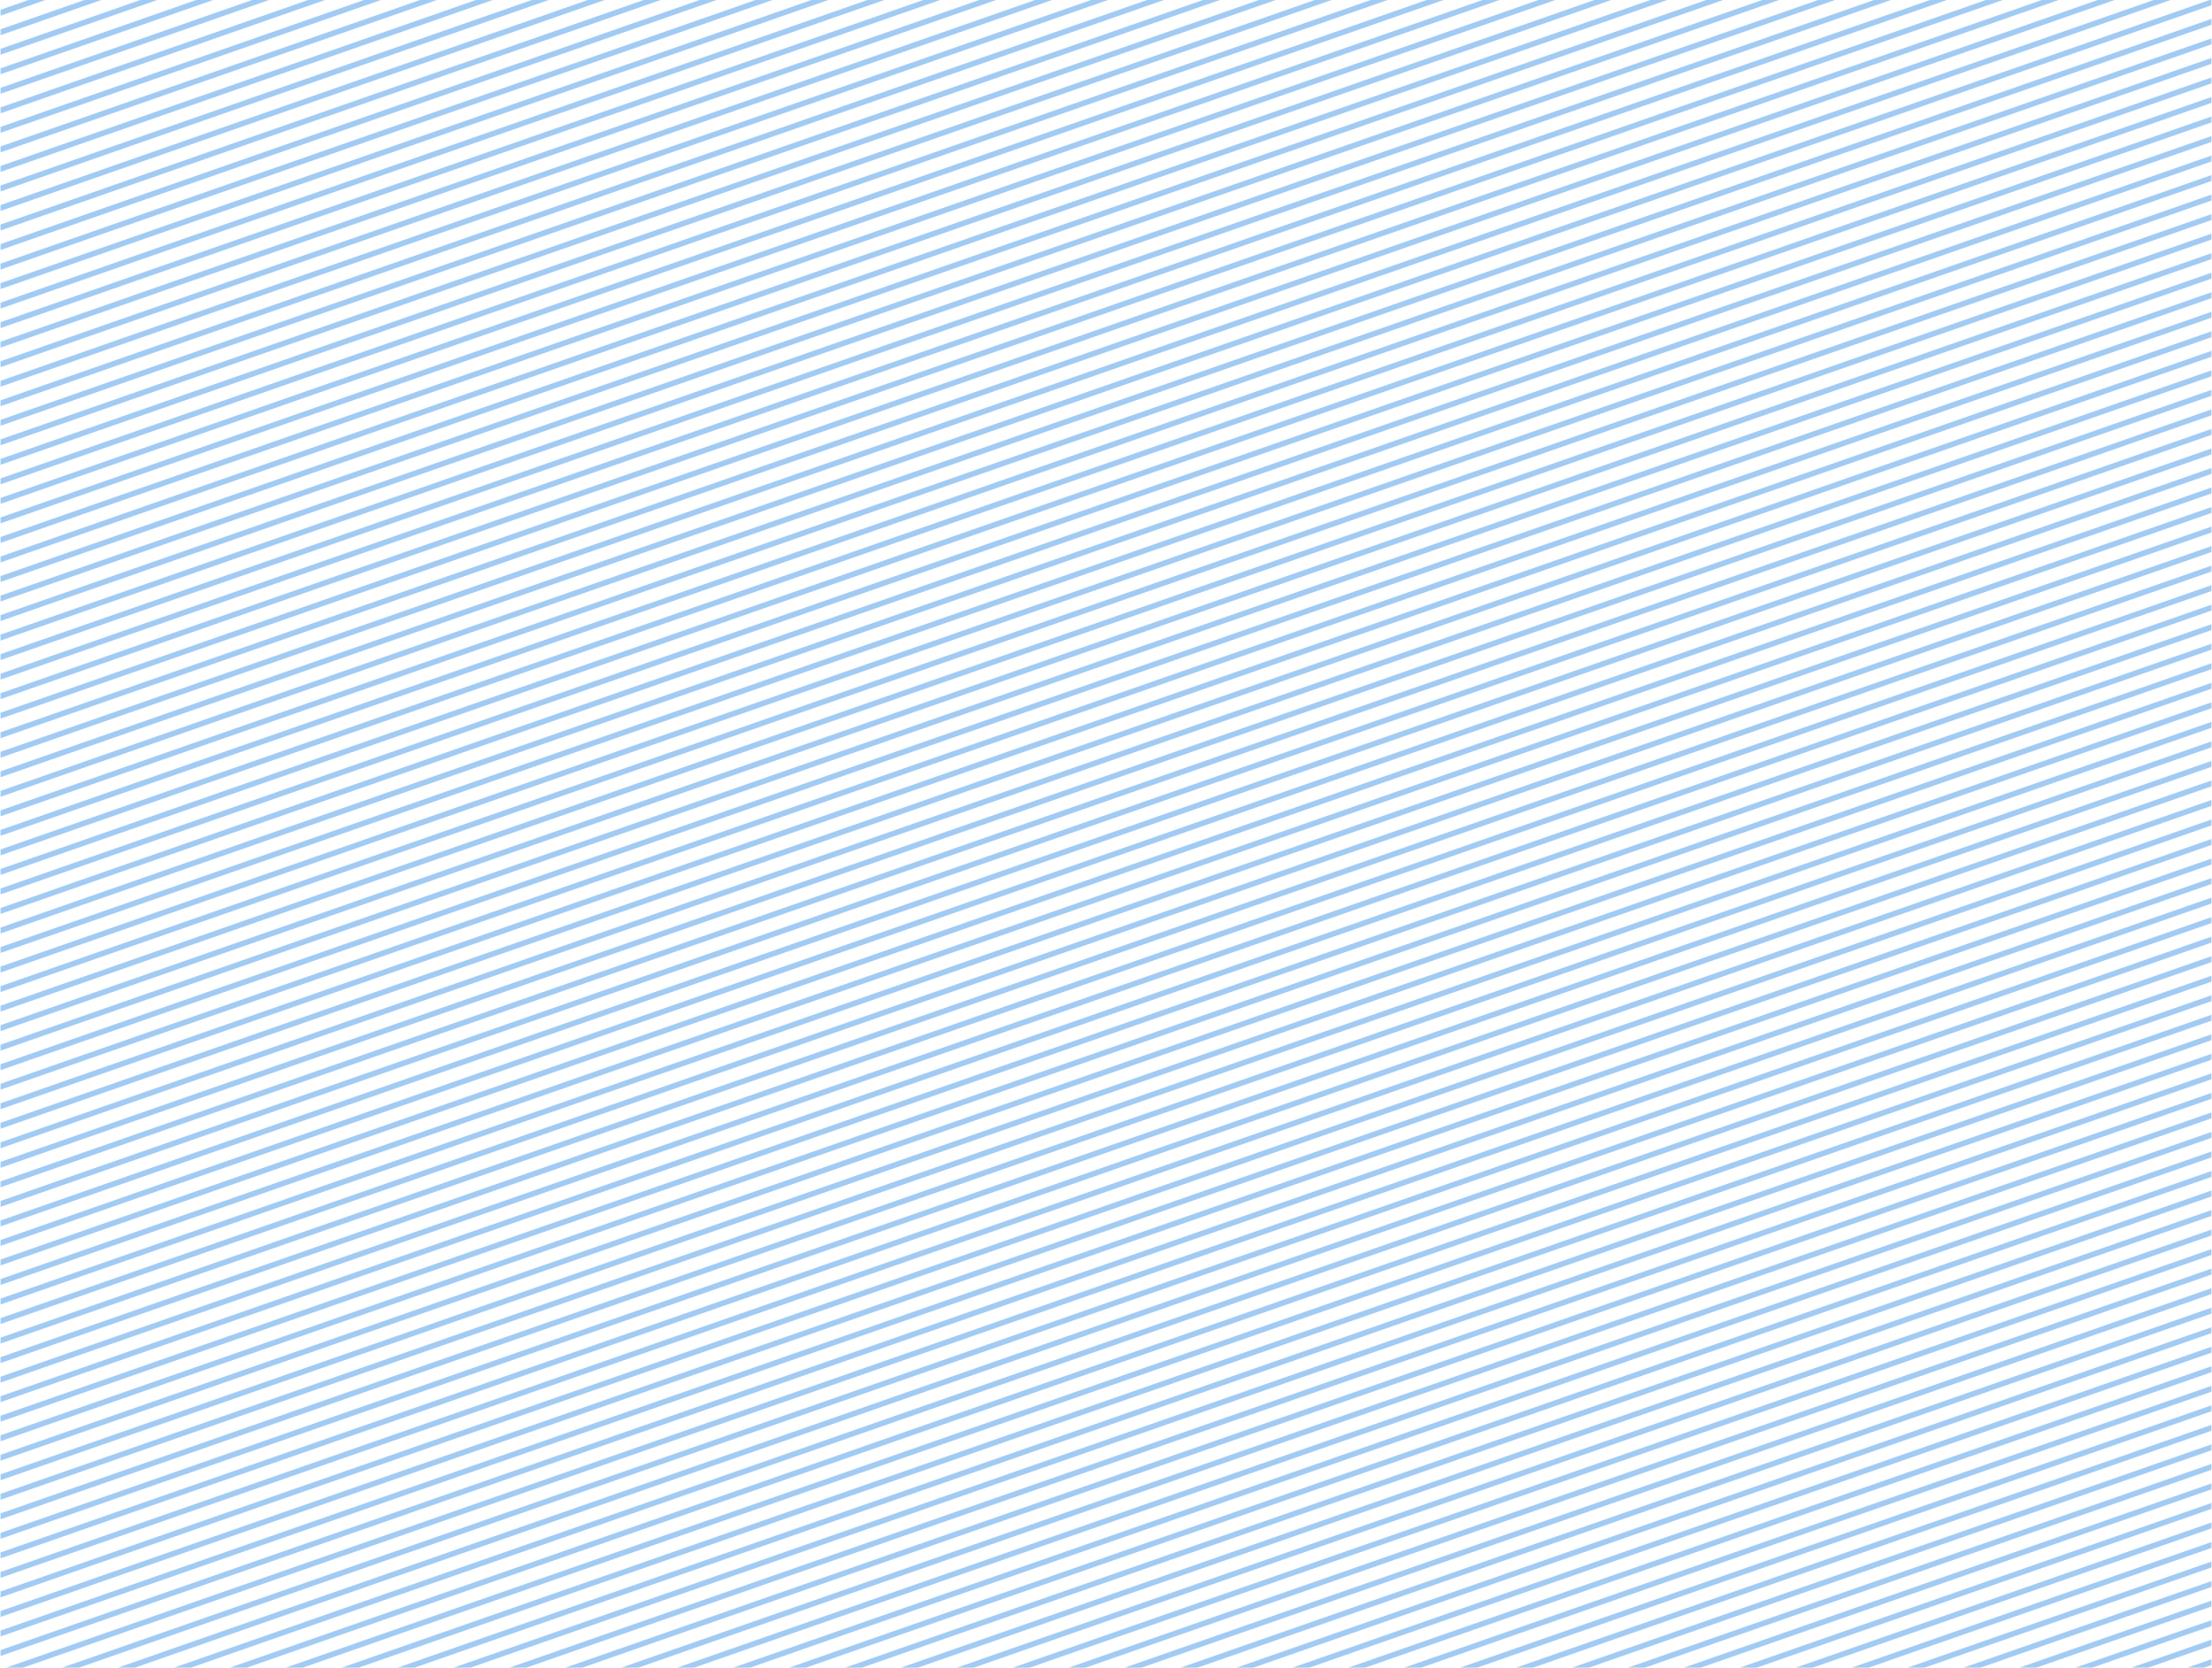 <?xml version="1.0" encoding="utf-8"?>
<!-- Generator: Adobe Illustrator 24.1.0, SVG Export Plug-In . SVG Version: 6.00 Build 0)  -->
<svg version="1.1" id="Layer_1" xmlns="http://www.w3.org/2000/svg" xmlns:xlink="http://www.w3.org/1999/xlink" x="0px" y="0px"
	 viewBox="0 0 396.5 298.9" style="enable-background:new 0 0 396.5 298.9;" xml:space="preserve">
<style type="text/css">
	.st0{clip-path:url(#SVGID_2_);}
	.st1{fill:none;stroke:#A2CBF4;stroke-miterlimit:10;}
</style>
<g id="Layer_2_1_">
	<g id="Design">
		<g>
			<defs>
				<rect id="SVGID_1_" x="0.1" y="0" width="396.3" height="298.9"/>
			</defs>
			<clipPath id="SVGID_2_">
				<use xlink:href="#SVGID_1_"  style="overflow:visible;"/>
			</clipPath>
			<g class="st0">
				<line class="st1" x1="-610.6" y1="117.5" x2="675.4" y2="-331.5"/>
				<line class="st1" x1="-610.6" y1="121" x2="675.4" y2="-328"/>
				<line class="st1" x1="-610.6" y1="124.5" x2="675.4" y2="-324.5"/>
				<line class="st1" x1="-610.6" y1="128" x2="675.4" y2="-321"/>
				<line class="st1" x1="-610.6" y1="131.5" x2="675.4" y2="-317.5"/>
				<line class="st1" x1="-610.6" y1="135" x2="675.4" y2="-314"/>
				<line class="st1" x1="-610.6" y1="138.5" x2="675.4" y2="-310.5"/>
				<line class="st1" x1="-610.6" y1="142" x2="675.4" y2="-307"/>
				<line class="st1" x1="-610.6" y1="145.5" x2="675.4" y2="-303.5"/>
				<line class="st1" x1="-610.6" y1="149" x2="675.4" y2="-300"/>
				<line class="st1" x1="-610.6" y1="152.5" x2="675.4" y2="-296.5"/>
				<line class="st1" x1="-610.6" y1="156" x2="675.4" y2="-293"/>
				<line class="st1" x1="-610.6" y1="159.5" x2="675.4" y2="-289.5"/>
				<line class="st1" x1="-610.6" y1="163" x2="675.4" y2="-286"/>
				<line class="st1" x1="-610.6" y1="166.5" x2="675.4" y2="-282.5"/>
				<line class="st1" x1="-610.6" y1="170" x2="675.4" y2="-279"/>
				<line class="st1" x1="-610.6" y1="173.5" x2="675.4" y2="-275.5"/>
				<line class="st1" x1="-610.6" y1="177" x2="675.4" y2="-272"/>
				<line class="st1" x1="-610.6" y1="180.5" x2="675.4" y2="-268.5"/>
				<line class="st1" x1="-610.6" y1="184" x2="675.4" y2="-265"/>
				<line class="st1" x1="-610.6" y1="187.5" x2="675.4" y2="-261.5"/>
				<line class="st1" x1="-610.6" y1="191" x2="675.4" y2="-258"/>
				<line class="st1" x1="-610.6" y1="194.5" x2="675.4" y2="-254.5"/>
				<line class="st1" x1="-610.6" y1="198" x2="675.4" y2="-251"/>
				<line class="st1" x1="-610.6" y1="201.5" x2="675.4" y2="-247.5"/>
				<line class="st1" x1="-610.6" y1="205" x2="675.4" y2="-244"/>
				<line class="st1" x1="-610.6" y1="208.5" x2="675.4" y2="-240.5"/>
				<line class="st1" x1="-610.6" y1="212" x2="675.4" y2="-237"/>
				<line class="st1" x1="-610.6" y1="215.5" x2="675.4" y2="-233.5"/>
				<line class="st1" x1="-610.6" y1="219" x2="675.4" y2="-230"/>
				<line class="st1" x1="-610.6" y1="222.5" x2="675.4" y2="-226.5"/>
				<line class="st1" x1="-610.6" y1="226" x2="675.4" y2="-223"/>
				<line class="st1" x1="-610.6" y1="229.5" x2="675.4" y2="-219.5"/>
				<line class="st1" x1="-610.6" y1="233" x2="675.4" y2="-216"/>
				<line class="st1" x1="-610.6" y1="236.5" x2="675.4" y2="-212.5"/>
				<line class="st1" x1="-610.6" y1="240" x2="675.4" y2="-209"/>
				<line class="st1" x1="-610.6" y1="243.5" x2="675.4" y2="-205.5"/>
				<line class="st1" x1="-610.6" y1="247" x2="675.4" y2="-202"/>
				<line class="st1" x1="-610.6" y1="250.5" x2="675.4" y2="-198.5"/>
				<line class="st1" x1="-610.6" y1="254" x2="675.4" y2="-195"/>
				<line class="st1" x1="-610.6" y1="257.5" x2="675.4" y2="-191.5"/>
				<line class="st1" x1="-610.6" y1="261" x2="675.4" y2="-188"/>
				<line class="st1" x1="-610.6" y1="264.5" x2="675.4" y2="-184.5"/>
				<line class="st1" x1="-610.6" y1="268" x2="675.4" y2="-181"/>
				<line class="st1" x1="-610.6" y1="271.5" x2="675.4" y2="-177.5"/>
				<line class="st1" x1="-610.6" y1="275" x2="675.4" y2="-174"/>
				<line class="st1" x1="-610.6" y1="278.5" x2="675.4" y2="-170.5"/>
				<line class="st1" x1="-610.6" y1="282" x2="675.4" y2="-167"/>
				<line class="st1" x1="-610.6" y1="285.5" x2="675.4" y2="-163.5"/>
				<line class="st1" x1="-610.6" y1="289" x2="675.4" y2="-160"/>
				<line class="st1" x1="-610.6" y1="292.5" x2="675.4" y2="-156.5"/>
				<line class="st1" x1="-610.6" y1="296" x2="675.4" y2="-153"/>
				<line class="st1" x1="-610.6" y1="299.5" x2="675.4" y2="-149.5"/>
				<line class="st1" x1="-610.6" y1="303" x2="675.4" y2="-146"/>
				<line class="st1" x1="-610.6" y1="306.5" x2="675.4" y2="-142.5"/>
				<line class="st1" x1="-610.6" y1="310" x2="675.4" y2="-139"/>
				<line class="st1" x1="-610.6" y1="313.5" x2="675.4" y2="-135.5"/>
				<line class="st1" x1="-610.6" y1="317" x2="675.4" y2="-132"/>
				<line class="st1" x1="-610.6" y1="320.5" x2="675.4" y2="-128.5"/>
				<line class="st1" x1="-610.6" y1="324" x2="675.4" y2="-125"/>
				<line class="st1" x1="-610.6" y1="327.5" x2="675.4" y2="-121.5"/>
				<line class="st1" x1="-610.6" y1="331" x2="675.4" y2="-118"/>
				<line class="st1" x1="-610.6" y1="334.5" x2="675.4" y2="-114.5"/>
				<line class="st1" x1="-610.6" y1="338" x2="675.4" y2="-111"/>
				<line class="st1" x1="-610.6" y1="341.5" x2="675.4" y2="-107.5"/>
				<line class="st1" x1="-610.6" y1="345" x2="675.4" y2="-104"/>
				<line class="st1" x1="-610.6" y1="348.5" x2="675.4" y2="-100.5"/>
				<line class="st1" x1="-610.6" y1="352" x2="675.4" y2="-97"/>
				<line class="st1" x1="-610.6" y1="355.5" x2="675.4" y2="-93.5"/>
				<line class="st1" x1="-610.6" y1="359" x2="675.4" y2="-90"/>
				<line class="st1" x1="-610.6" y1="362.5" x2="675.4" y2="-86.5"/>
				<line class="st1" x1="-610.6" y1="366" x2="675.4" y2="-83"/>
				<line class="st1" x1="-610.6" y1="369.5" x2="675.4" y2="-79.5"/>
				<line class="st1" x1="-610.6" y1="373" x2="675.4" y2="-76"/>
				<line class="st1" x1="-610.6" y1="376.5" x2="675.4" y2="-72.5"/>
				<line class="st1" x1="-610.6" y1="380" x2="675.4" y2="-69"/>
				<line class="st1" x1="-610.6" y1="383.5" x2="675.4" y2="-65.5"/>
				<line class="st1" x1="-610.6" y1="387" x2="675.4" y2="-62"/>
				<line class="st1" x1="-610.6" y1="390.5" x2="675.4" y2="-58.5"/>
				<line class="st1" x1="-610.6" y1="394" x2="675.4" y2="-55"/>
				<line class="st1" x1="-610.6" y1="397.5" x2="675.4" y2="-51.5"/>
				<line class="st1" x1="-610.6" y1="401" x2="675.4" y2="-48"/>
				<line class="st1" x1="-610.6" y1="404.5" x2="675.4" y2="-44.5"/>
				<line class="st1" x1="-610.6" y1="408" x2="675.4" y2="-41"/>
				<line class="st1" x1="-610.6" y1="411.5" x2="675.4" y2="-37.5"/>
				<line class="st1" x1="-610.6" y1="415" x2="675.4" y2="-34"/>
				<line class="st1" x1="-610.6" y1="418.5" x2="675.4" y2="-30.5"/>
				<line class="st1" x1="-610.6" y1="422" x2="675.4" y2="-27"/>
				<line class="st1" x1="-610.6" y1="425.5" x2="675.4" y2="-23.5"/>
				<line class="st1" x1="-610.6" y1="429" x2="675.4" y2="-20"/>
				<line class="st1" x1="-610.6" y1="432.5" x2="675.4" y2="-16.5"/>
				<line class="st1" x1="-610.6" y1="436" x2="675.4" y2="-13"/>
				<line class="st1" x1="-610.6" y1="439.5" x2="675.4" y2="-9.5"/>
				<line class="st1" x1="-610.6" y1="443" x2="675.4" y2="-6"/>
				<line class="st1" x1="-610.6" y1="446.5" x2="675.4" y2="-2.5"/>
				<line class="st1" x1="-610.6" y1="450" x2="675.4" y2="1"/>
				<line class="st1" x1="-610.6" y1="453.5" x2="675.4" y2="4.5"/>
				<line class="st1" x1="-610.6" y1="457" x2="675.4" y2="8"/>
				<line class="st1" x1="-610.6" y1="460.5" x2="675.4" y2="11.5"/>
				<line class="st1" x1="-610.6" y1="464" x2="675.4" y2="15"/>
				<line class="st1" x1="-610.6" y1="467.5" x2="675.4" y2="18.5"/>
				<line class="st1" x1="-610.6" y1="471" x2="675.4" y2="22"/>
				<line class="st1" x1="-610.6" y1="474.5" x2="675.4" y2="25.5"/>
				<line class="st1" x1="-610.6" y1="478" x2="675.4" y2="29"/>
				<line class="st1" x1="-610.6" y1="481.5" x2="675.4" y2="32.5"/>
				<line class="st1" x1="-610.6" y1="485" x2="675.4" y2="36"/>
				<line class="st1" x1="-610.6" y1="488.5" x2="675.4" y2="39.5"/>
				<line class="st1" x1="-610.6" y1="492" x2="675.4" y2="43"/>
				<line class="st1" x1="-610.6" y1="495.5" x2="675.4" y2="46.5"/>
				<line class="st1" x1="-610.6" y1="499" x2="675.4" y2="50"/>
				<line class="st1" x1="-610.6" y1="502.5" x2="675.4" y2="53.5"/>
				<line class="st1" x1="-610.6" y1="506" x2="675.4" y2="57"/>
				<line class="st1" x1="-610.6" y1="509.5" x2="675.4" y2="60.5"/>
				<line class="st1" x1="-610.6" y1="513" x2="675.4" y2="64"/>
				<line class="st1" x1="-610.6" y1="516.5" x2="675.4" y2="67.5"/>
				<line class="st1" x1="-610.6" y1="520" x2="675.4" y2="71"/>
				<line class="st1" x1="-610.6" y1="523.5" x2="675.4" y2="74.5"/>
				<line class="st1" x1="-610.6" y1="527" x2="675.4" y2="78"/>
				<line class="st1" x1="-610.6" y1="530.5" x2="675.4" y2="81.5"/>
				<line class="st1" x1="-610.6" y1="534" x2="675.4" y2="85"/>
				<line class="st1" x1="-610.6" y1="537.5" x2="675.4" y2="88.5"/>
				<line class="st1" x1="-610.6" y1="541" x2="675.4" y2="92"/>
				<line class="st1" x1="-610.6" y1="544.5" x2="675.4" y2="95.5"/>
				<line class="st1" x1="-610.6" y1="548" x2="675.4" y2="99"/>
				<line class="st1" x1="-610.6" y1="551.5" x2="675.4" y2="102.5"/>
				<line class="st1" x1="-610.6" y1="555" x2="675.4" y2="106"/>
				<line class="st1" x1="-610.6" y1="558.5" x2="675.4" y2="109.5"/>
				<line class="st1" x1="-610.6" y1="562" x2="675.4" y2="113"/>
				<line class="st1" x1="-610.6" y1="565.5" x2="675.4" y2="116.5"/>
				<line class="st1" x1="-610.6" y1="569" x2="675.4" y2="120"/>
				<line class="st1" x1="-610.6" y1="572.5" x2="675.4" y2="123.5"/>
				<line class="st1" x1="-610.6" y1="576" x2="675.4" y2="127"/>
				<line class="st1" x1="-610.6" y1="579.5" x2="675.4" y2="130.5"/>
				<line class="st1" x1="-610.6" y1="583" x2="675.4" y2="134"/>
				<line class="st1" x1="-610.6" y1="586.5" x2="675.4" y2="137.5"/>
				<line class="st1" x1="-610.6" y1="590" x2="675.4" y2="141"/>
				<line class="st1" x1="-610.6" y1="593.5" x2="675.4" y2="144.5"/>
				<line class="st1" x1="-610.6" y1="597" x2="675.4" y2="148"/>
				<line class="st1" x1="-610.6" y1="600.5" x2="675.4" y2="151.5"/>
				<line class="st1" x1="-610.6" y1="604" x2="675.4" y2="155"/>
				<line class="st1" x1="-610.6" y1="607.5" x2="675.4" y2="158.5"/>
				<line class="st1" x1="-610.6" y1="611" x2="675.4" y2="162"/>
				<line class="st1" x1="-610.6" y1="614.5" x2="675.4" y2="165.5"/>
				<line class="st1" x1="-610.6" y1="618" x2="675.4" y2="169"/>
				<line class="st1" x1="-610.6" y1="621.5" x2="675.4" y2="172.5"/>
				<line class="st1" x1="-610.6" y1="625" x2="675.4" y2="176"/>
				<line class="st1" x1="-610.6" y1="628.5" x2="675.4" y2="179.5"/>
				<line class="st1" x1="-610.6" y1="632" x2="675.4" y2="183"/>
				<line class="st1" x1="-610.6" y1="635.5" x2="675.4" y2="186.5"/>
				<line class="st1" x1="-610.6" y1="639" x2="675.4" y2="190"/>
				<line class="st1" x1="-610.6" y1="642.5" x2="675.4" y2="193.5"/>
				<line class="st1" x1="-610.6" y1="646" x2="675.4" y2="197"/>
				<line class="st1" x1="-610.6" y1="649.5" x2="675.4" y2="200.5"/>
				<line class="st1" x1="-610.6" y1="653" x2="675.4" y2="204"/>
				<line class="st1" x1="-610.6" y1="656.5" x2="675.4" y2="207.5"/>
				<line class="st1" x1="-610.6" y1="660" x2="675.4" y2="211"/>
				<line class="st1" x1="-610.6" y1="663.5" x2="675.4" y2="214.5"/>
				<line class="st1" x1="-610.6" y1="667" x2="675.4" y2="218"/>
				<line class="st1" x1="-610.6" y1="670.5" x2="675.4" y2="221.5"/>
				<line class="st1" x1="-610.6" y1="674" x2="675.4" y2="225"/>
				<line class="st1" x1="-610.6" y1="677.5" x2="675.4" y2="228.5"/>
				<line class="st1" x1="-610.6" y1="681" x2="675.4" y2="232"/>
				<line class="st1" x1="-610.6" y1="684.5" x2="675.4" y2="235.5"/>
				<line class="st1" x1="-610.6" y1="688" x2="675.4" y2="239"/>
				<line class="st1" x1="-610.6" y1="691.5" x2="675.4" y2="242.5"/>
				<line class="st1" x1="-610.6" y1="695" x2="675.4" y2="246"/>
				<line class="st1" x1="-610.6" y1="698.5" x2="675.4" y2="249.5"/>
				<line class="st1" x1="-610.6" y1="702" x2="675.4" y2="253"/>
				<line class="st1" x1="-610.6" y1="705.5" x2="675.4" y2="256.5"/>
				<line class="st1" x1="-610.6" y1="709" x2="675.4" y2="260"/>
				<line class="st1" x1="-610.6" y1="712.5" x2="675.4" y2="263.5"/>
				<line class="st1" x1="-610.6" y1="716" x2="675.4" y2="267"/>
				<line class="st1" x1="-610.6" y1="719.5" x2="675.4" y2="270.5"/>
				<line class="st1" x1="-610.6" y1="723" x2="675.4" y2="274"/>
				<line class="st1" x1="-610.6" y1="726.5" x2="675.4" y2="277.5"/>
				<line class="st1" x1="-610.6" y1="730" x2="675.4" y2="281"/>
				<line class="st1" x1="-610.6" y1="733.5" x2="675.4" y2="284.5"/>
				<line class="st1" x1="-610.6" y1="737" x2="675.4" y2="288"/>
				<line class="st1" x1="-610.6" y1="740.5" x2="675.4" y2="291.5"/>
				<line class="st1" x1="-610.6" y1="744" x2="675.4" y2="295"/>
				<line class="st1" x1="-610.6" y1="747.5" x2="675.4" y2="298.5"/>
				<line class="st1" x1="-610.6" y1="751" x2="675.4" y2="302"/>
				<line class="st1" x1="-610.6" y1="754.5" x2="675.4" y2="305.5"/>
				<line class="st1" x1="-610.6" y1="758" x2="675.4" y2="309"/>
				<line class="st1" x1="-610.6" y1="761.5" x2="675.4" y2="312.5"/>
				<line class="st1" x1="-610.6" y1="765" x2="675.4" y2="316"/>
				<line class="st1" x1="-610.6" y1="768.5" x2="675.4" y2="319.5"/>
				<line class="st1" x1="-610.6" y1="772" x2="675.4" y2="323"/>
				<line class="st1" x1="-610.6" y1="775.5" x2="675.4" y2="326.5"/>
				<line class="st1" x1="-610.6" y1="779" x2="675.4" y2="330"/>
				<line class="st1" x1="-610.6" y1="782.5" x2="675.4" y2="333.5"/>
				<line class="st1" x1="-610.6" y1="786" x2="675.4" y2="337"/>
				<line class="st1" x1="-610.6" y1="789.5" x2="675.4" y2="340.5"/>
				<line class="st1" x1="-610.6" y1="793" x2="675.4" y2="344"/>
				<line class="st1" x1="-610.6" y1="796.5" x2="675.4" y2="347.5"/>
				<line class="st1" x1="-610.6" y1="800" x2="675.4" y2="351"/>
				<line class="st1" x1="-610.6" y1="803.5" x2="675.4" y2="354.5"/>
				<line class="st1" x1="-610.6" y1="807" x2="675.4" y2="358"/>
				<line class="st1" x1="-610.6" y1="810.5" x2="675.4" y2="361.5"/>
				<line class="st1" x1="-610.6" y1="814" x2="675.4" y2="365"/>
				<line class="st1" x1="-610.6" y1="817.5" x2="675.4" y2="368.5"/>
				<line class="st1" x1="-610.6" y1="821" x2="675.4" y2="372"/>
				<line class="st1" x1="-610.6" y1="824.5" x2="675.4" y2="375.5"/>
				<line class="st1" x1="-610.6" y1="828" x2="675.4" y2="379"/>
				<line class="st1" x1="-610.6" y1="831.5" x2="675.4" y2="382.5"/>
				<line class="st1" x1="-610.6" y1="835" x2="675.4" y2="386"/>
				<line class="st1" x1="-610.6" y1="838.5" x2="675.4" y2="389.5"/>
				<line class="st1" x1="-610.6" y1="842" x2="675.4" y2="393"/>
				<line class="st1" x1="-610.6" y1="845.5" x2="675.4" y2="396.5"/>
				<line class="st1" x1="-610.6" y1="849" x2="675.4" y2="400"/>
				<line class="st1" x1="-610.6" y1="852.5" x2="675.4" y2="403.5"/>
				<line class="st1" x1="-610.6" y1="856" x2="675.4" y2="407"/>
				<line class="st1" x1="-610.6" y1="859.5" x2="675.4" y2="410.5"/>
				<line class="st1" x1="-610.6" y1="863" x2="675.4" y2="414"/>
				<line class="st1" x1="-610.6" y1="866.5" x2="675.4" y2="417.5"/>
				<line class="st1" x1="-610.6" y1="870" x2="675.4" y2="421"/>
				<line class="st1" x1="-610.6" y1="873.5" x2="675.4" y2="424.5"/>
				<line class="st1" x1="-610.6" y1="877" x2="675.4" y2="428"/>
				<line class="st1" x1="-610.6" y1="880.5" x2="675.4" y2="431.5"/>
				<line class="st1" x1="-610.6" y1="884" x2="675.4" y2="435"/>
				<line class="st1" x1="-610.6" y1="887.5" x2="675.4" y2="438.5"/>
				<line class="st1" x1="-610.6" y1="891" x2="675.4" y2="442"/>
				<line class="st1" x1="-610.6" y1="894.5" x2="675.4" y2="445.5"/>
				<line class="st1" x1="-610.6" y1="898" x2="675.4" y2="449"/>
				<line class="st1" x1="-610.6" y1="901.5" x2="675.4" y2="452.5"/>
				<line class="st1" x1="-610.6" y1="905" x2="675.4" y2="456"/>
				<line class="st1" x1="-610.6" y1="908.5" x2="675.4" y2="459.5"/>
				<line class="st1" x1="-610.6" y1="912" x2="675.4" y2="463"/>
				<line class="st1" x1="-610.6" y1="915.5" x2="675.4" y2="466.5"/>
				<line class="st1" x1="-610.6" y1="919" x2="675.4" y2="470"/>
				<line class="st1" x1="-610.6" y1="922.5" x2="675.4" y2="473.5"/>
				<line class="st1" x1="-610.6" y1="926" x2="675.4" y2="477"/>
				<line class="st1" x1="-610.6" y1="929.5" x2="675.4" y2="480.5"/>
				<line class="st1" x1="-610.6" y1="933" x2="675.4" y2="484"/>
				<line class="st1" x1="-610.6" y1="936.5" x2="675.4" y2="487.5"/>
				<line class="st1" x1="-610.6" y1="940" x2="675.4" y2="491"/>
				<line class="st1" x1="-610.6" y1="943.5" x2="675.4" y2="494.5"/>
				<line class="st1" x1="-610.6" y1="947" x2="675.4" y2="498"/>
				<line class="st1" x1="-610.6" y1="950.5" x2="675.4" y2="501.5"/>
				<line class="st1" x1="-610.6" y1="954" x2="675.4" y2="505"/>
				<line class="st1" x1="-610.6" y1="957.5" x2="675.4" y2="508.5"/>
				<line class="st1" x1="-610.6" y1="961" x2="675.4" y2="512"/>
				<line class="st1" x1="-610.6" y1="964.5" x2="675.4" y2="515.5"/>
				<line class="st1" x1="-610.6" y1="968" x2="675.4" y2="519"/>
				<line class="st1" x1="-610.6" y1="971.5" x2="675.4" y2="522.5"/>
				<line class="st1" x1="-610.6" y1="975" x2="675.4" y2="526"/>
				<line class="st1" x1="-610.6" y1="978.5" x2="675.4" y2="529.5"/>
				<line class="st1" x1="-610.6" y1="982" x2="675.4" y2="533"/>
				<line class="st1" x1="-610.6" y1="985.5" x2="675.4" y2="536.5"/>
				<line class="st1" x1="-610.6" y1="989" x2="675.4" y2="540"/>
				<line class="st1" x1="-610.6" y1="992.5" x2="675.4" y2="543.5"/>
				<line class="st1" x1="-610.6" y1="996" x2="675.4" y2="547"/>
				<line class="st1" x1="-610.6" y1="999.5" x2="675.4" y2="550.5"/>
				<line class="st1" x1="-610.6" y1="1003" x2="675.4" y2="554"/>
				<line class="st1" x1="-610.6" y1="1006.5" x2="675.4" y2="557.5"/>
				<line class="st1" x1="-610.6" y1="1010" x2="675.4" y2="561"/>
				<line class="st1" x1="-610.6" y1="1013.5" x2="675.4" y2="564.5"/>
				<line class="st1" x1="-610.6" y1="1017" x2="675.4" y2="568"/>
				<line class="st1" x1="-610.6" y1="1020.5" x2="675.4" y2="571.5"/>
				<line class="st1" x1="-610.6" y1="1024" x2="675.4" y2="575"/>
				<line class="st1" x1="-610.6" y1="1027.5" x2="675.4" y2="578.5"/>
				<line class="st1" x1="-610.6" y1="1031" x2="675.4" y2="582"/>
				<line class="st1" x1="-610.6" y1="1034.5" x2="675.4" y2="585.5"/>
				<line class="st1" x1="-610.6" y1="1038" x2="675.4" y2="589"/>
				<line class="st1" x1="-610.6" y1="1041.5" x2="675.4" y2="592.5"/>
				<line class="st1" x1="-610.6" y1="1045" x2="675.4" y2="596"/>
				<line class="st1" x1="-610.6" y1="1048.5" x2="675.4" y2="599.5"/>
				<line class="st1" x1="-610.6" y1="1052" x2="675.4" y2="603"/>
				<line class="st1" x1="-610.6" y1="1055.5" x2="675.4" y2="606.5"/>
				<line class="st1" x1="-610.6" y1="1059" x2="675.4" y2="610"/>
				<line class="st1" x1="-610.6" y1="1062.5" x2="675.4" y2="613.5"/>
				<line class="st1" x1="-610.6" y1="1066" x2="675.4" y2="617"/>
				<line class="st1" x1="-610.6" y1="1069.5" x2="675.4" y2="620.5"/>
				<line class="st1" x1="-610.6" y1="1073" x2="675.4" y2="624"/>
				<line class="st1" x1="-610.6" y1="1076.5" x2="675.4" y2="627.5"/>
				<line class="st1" x1="-610.6" y1="1080" x2="675.4" y2="631"/>
			</g>
		</g>
	</g>
</g>
</svg>
